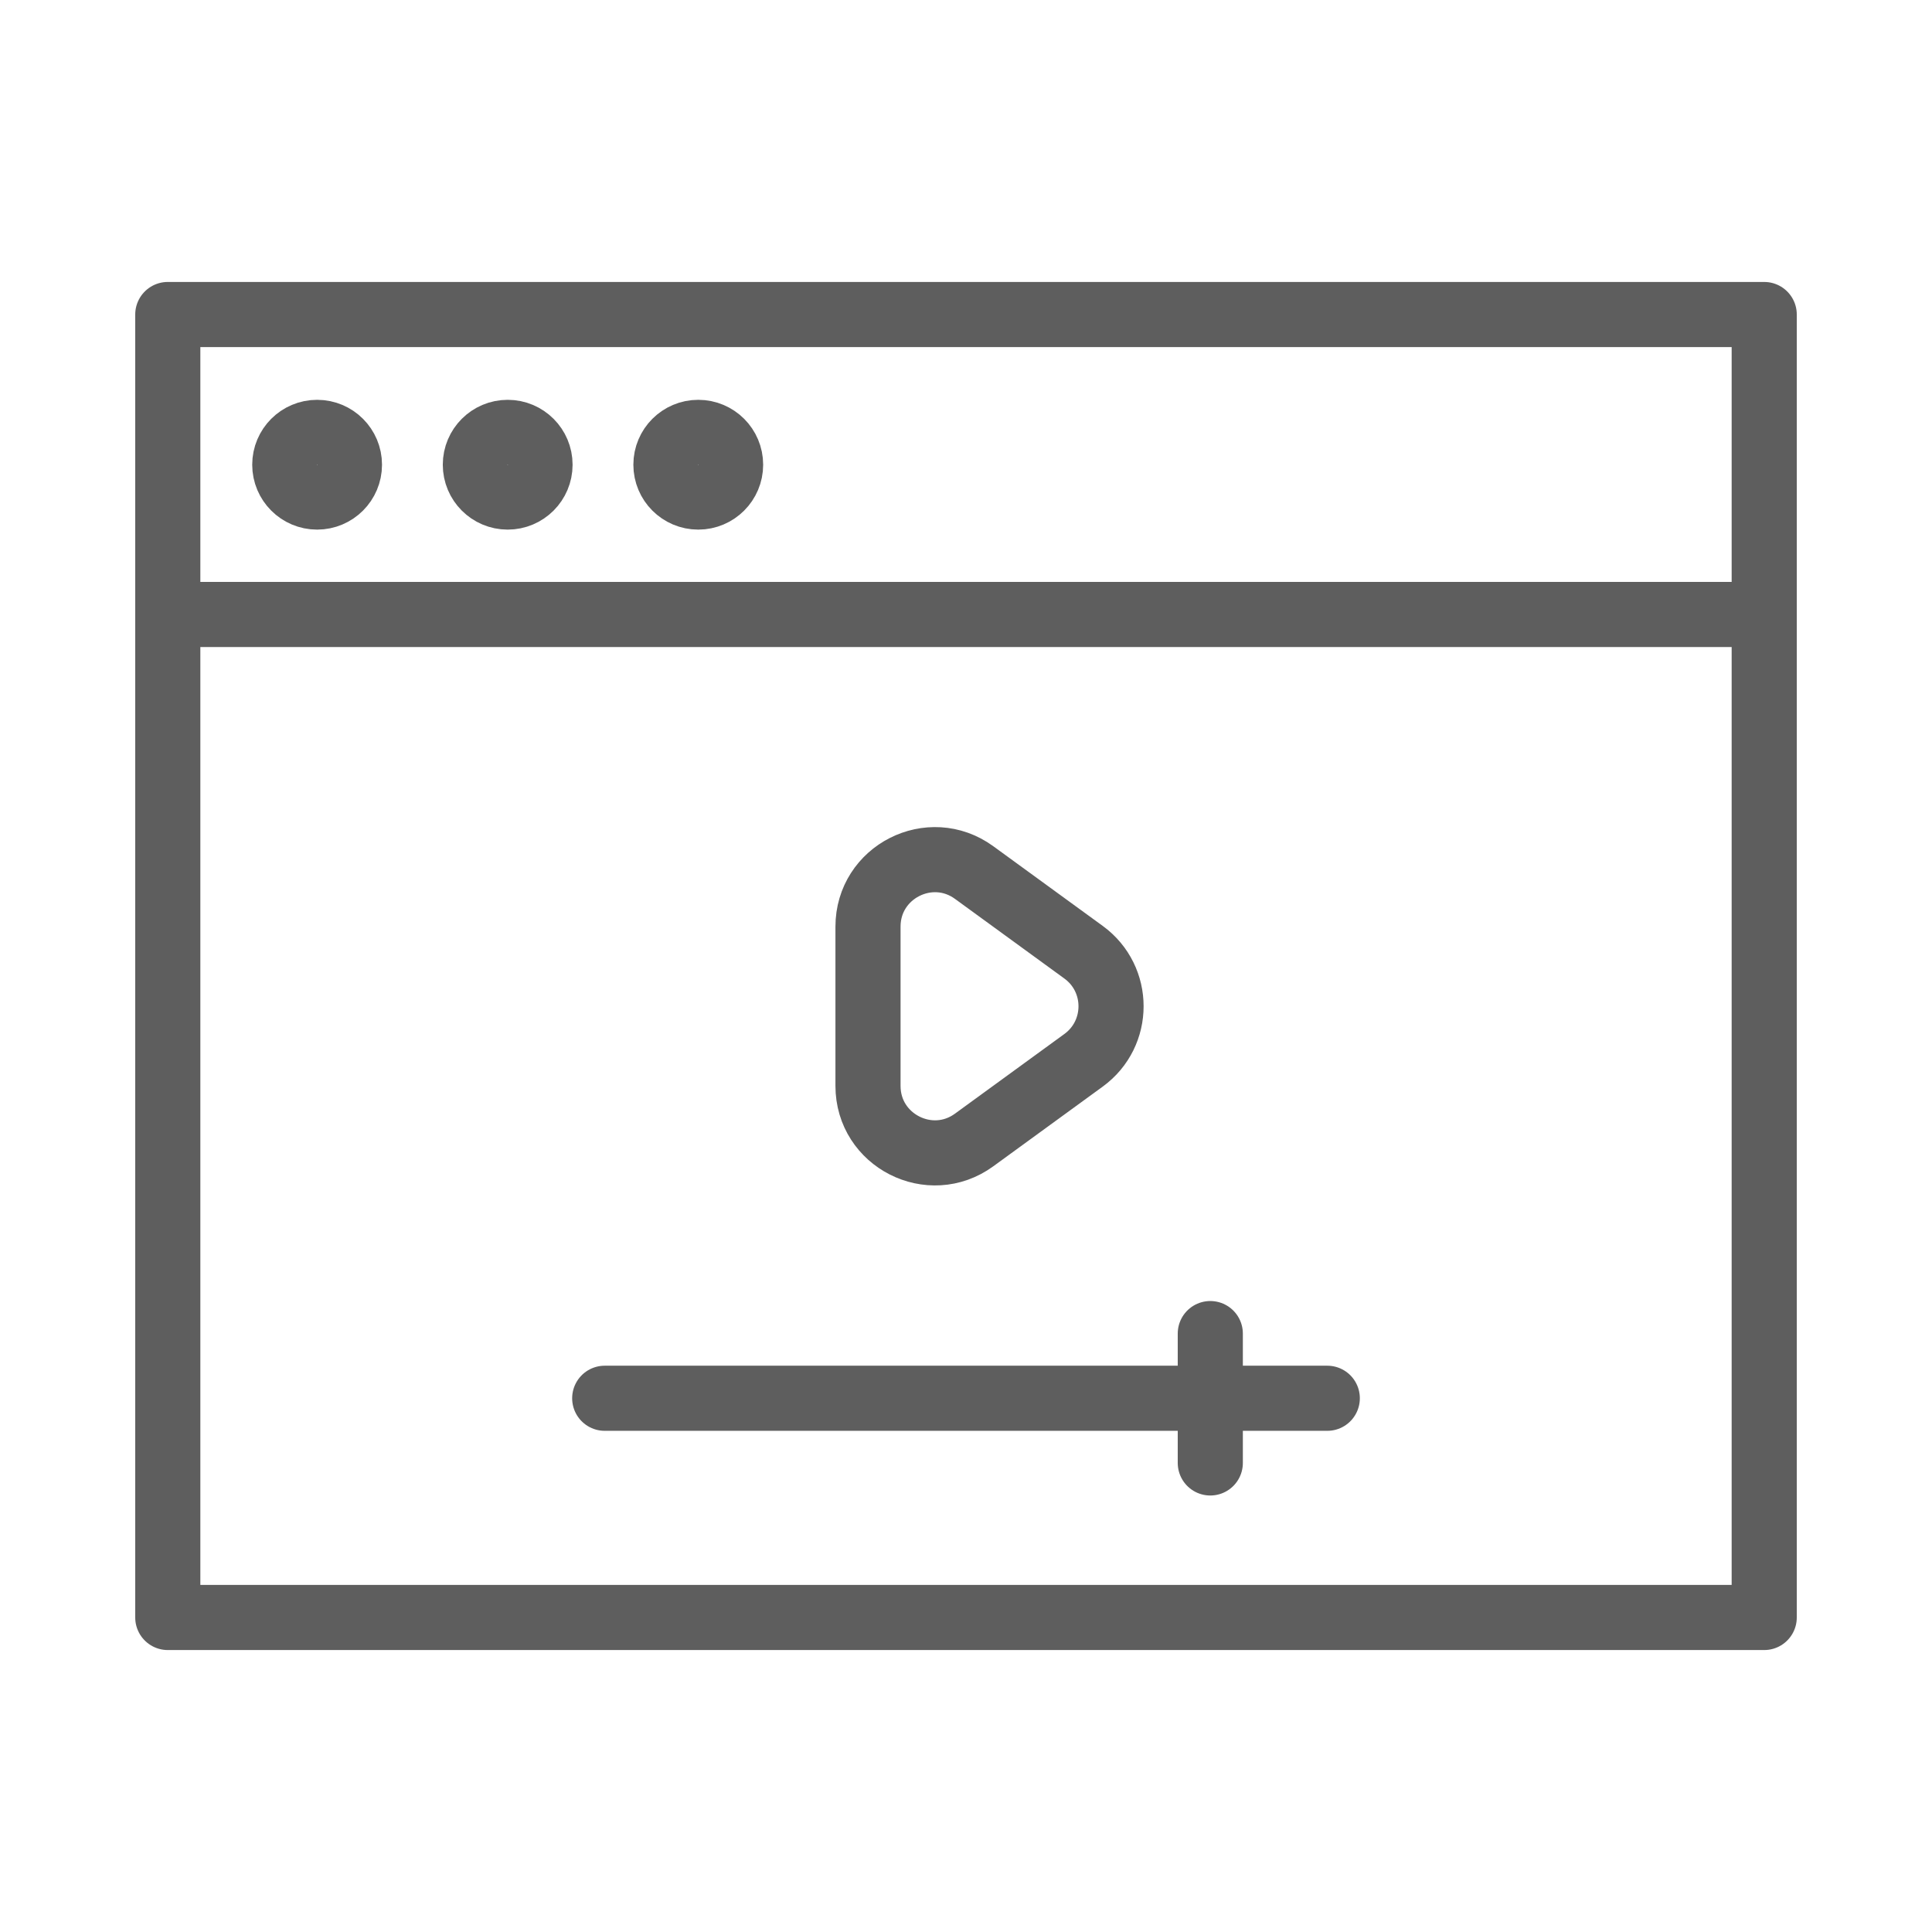 <svg xmlns="http://www.w3.org/2000/svg" id="Camada_2" data-name="Camada 2" viewBox="0 0 89.01 89.01"><defs><style>      .cls-1, .cls-2 {        fill: none;      }      .cls-2 {        stroke: #5e5e5e;        stroke-linecap: round;        stroke-linejoin: round;        stroke-width: 3px;      }    </style></defs><g id="Camada_5" data-name="Camada 5"><g><rect class="cls-1" width="89.01" height="89.01"></rect><g><rect class="cls-2" x="7.73" y="14.49" width="73.55" height="60.03"></rect><g><circle class="cls-2" cx="14.61" cy="21.41" r="1.49"></circle><circle class="cls-2" cx="23.39" cy="21.41" r="1.49"></circle><circle class="cls-2" cx="32.17" cy="21.41" r="1.49"></circle></g><line class="cls-2" x1="7.73" y1="28.31" x2="81.28" y2="28.31"></line><line class="cls-2" x1="27.86" y1="64.42" x2="61.15" y2="64.42"></line><line class="cls-2" x1="55.76" y1="67.4" x2="55.76" y2="61.44"></line><path class="cls-2" d="M39.99,50.03v-7.34c0-2.52,2.86-3.97,4.89-2.49l5.04,3.67c1.69,1.23,1.69,3.75,0,4.98l-5.04,3.67c-2.03,1.48-4.89.03-4.89-2.49Z"></path></g></g></g></svg>